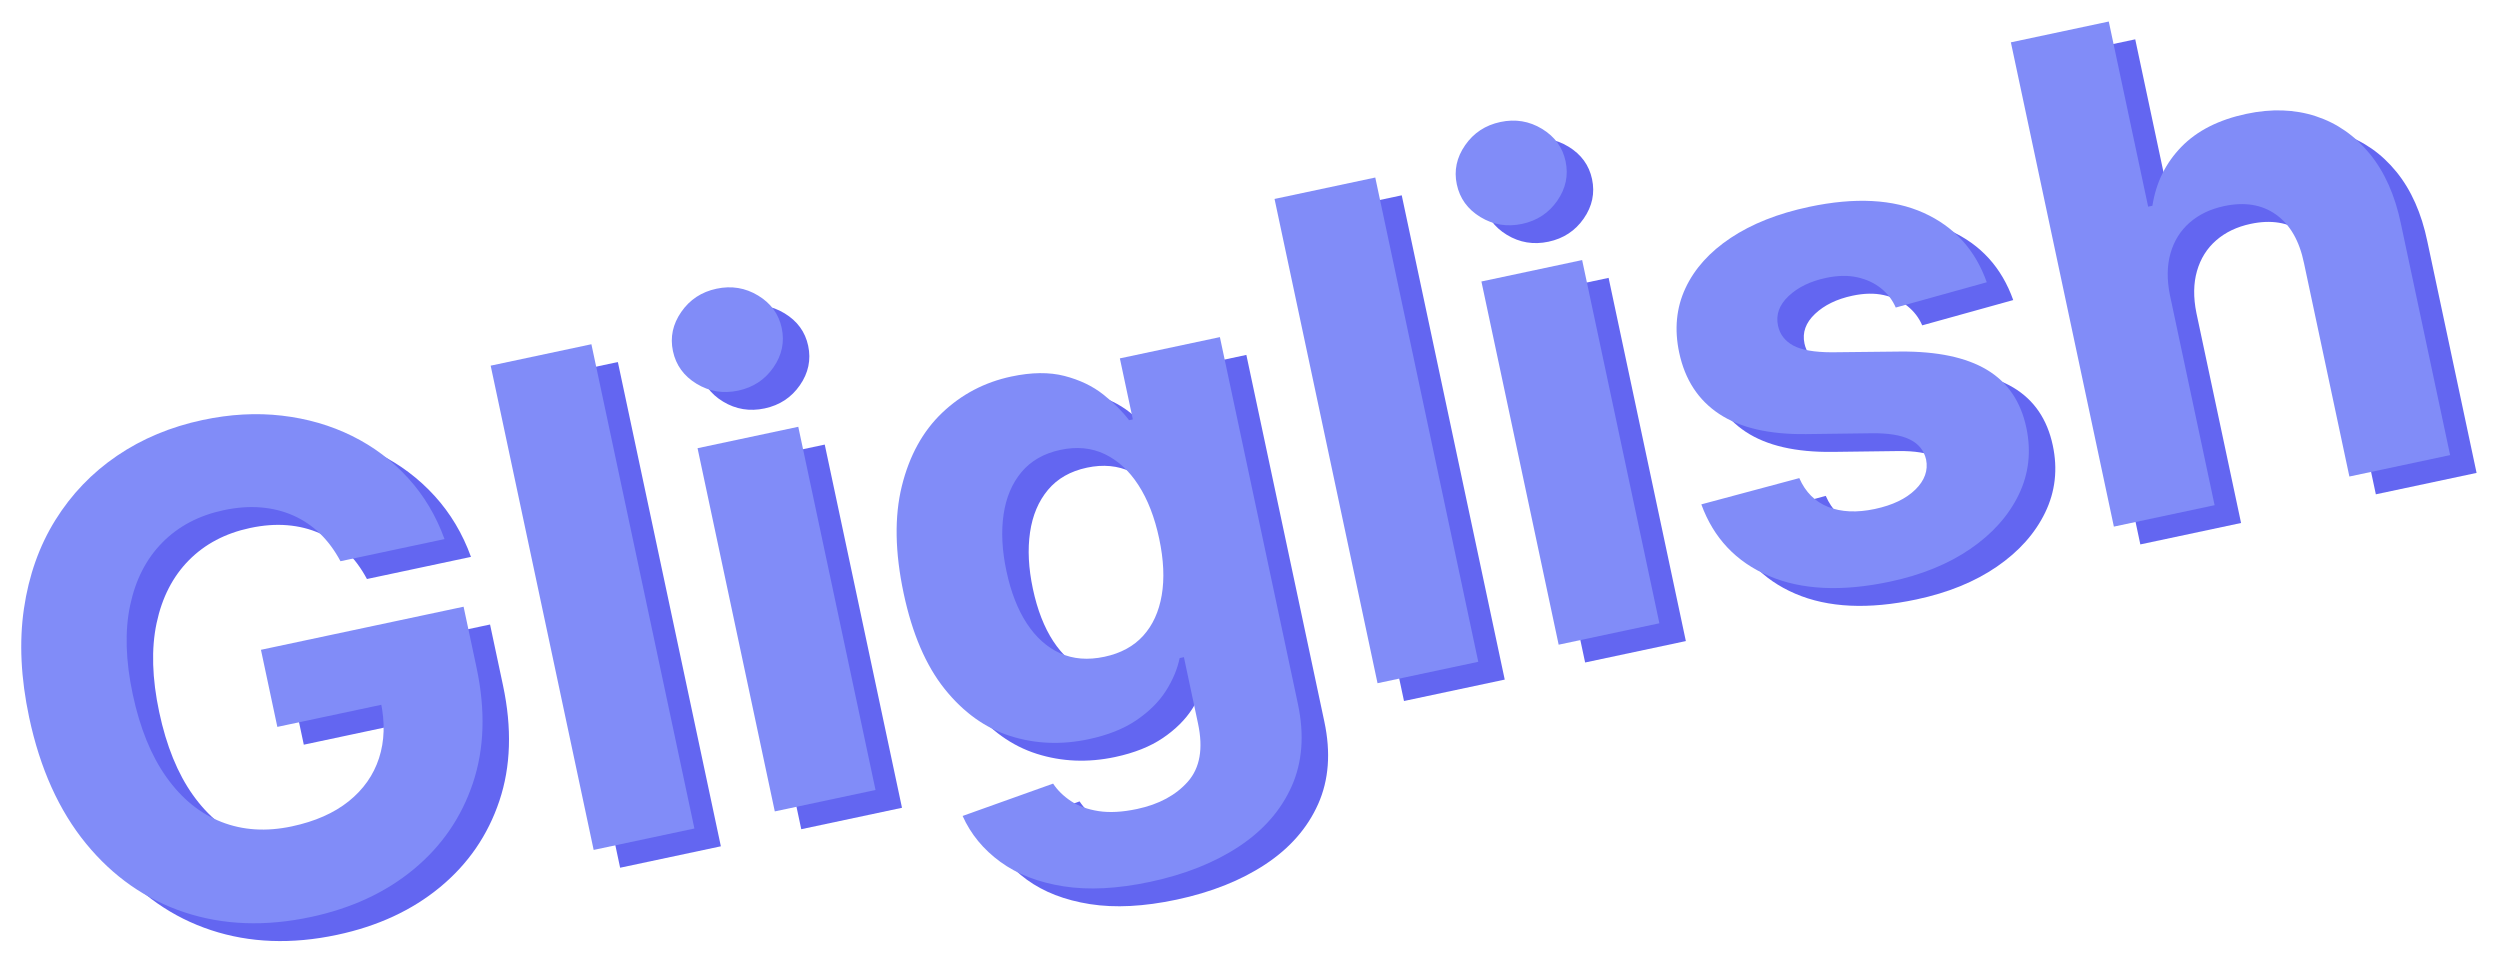 <svg xmlns:xlink="http://www.w3.org/1999/xlink" xmlns="http://www.w3.org/2000/svg" viewBox="0 0 2350 900" width="2350"  height="900" >
  <!-- <rect x="0" y="0" width="2350" height="900" style="fill: black; /* white */"/> -->
  <path d="M 352.71 161.613 Q 347.937 145.022 339.301 132.181 Q 330.664 119.34 318.278 110.363 Q 305.892 101.386 290.096 96.613 Q 274.301 91.84 255.21 91.84 Q 219.528 91.84 192.596 109.568 Q 165.664 127.295 150.664 161.045 Q 135.664 194.795 135.664 243.431 Q 135.664 292.068 150.437 326.158 Q 165.21 360.249 192.255 378.09 Q 219.301 395.931 256.119 395.931 Q 289.528 395.931 313.278 383.999 Q 337.028 372.068 349.642 350.249 Q 362.255 328.431 362.255 298.658 L 382.255 301.613 L 262.255 301.613 L 262.255 227.522 L 457.028 227.522 L 457.028 286.158 Q 457.028 347.522 431.119 391.499 Q 405.21 435.477 359.755 459.227 Q 314.301 482.977 255.664 482.977 Q 190.21 482.977 140.664 453.999 Q 91.119 425.022 63.505 371.499 Q 35.892 317.977 35.892 244.34 Q 35.892 187.749 52.369 143.318 Q 68.846 98.886 98.619 67.977 Q 128.392 37.068 167.937 20.931 Q 207.483 4.795 253.619 4.795 Q 293.164 4.795 327.255 16.272 Q 361.346 27.749 387.824 48.658 Q 414.301 69.568 431.119 98.318 Q 447.937 127.068 452.71 161.613 Z" transform="matrix(0.978, -0.208, 0.208, 0.978, -33.645, 459.581)" style="fill: #6366f1; /* indigo-500*/"/>
  <path d="M 625.886 11.158 L 625.886 476.613 L 529.068 476.613 L 529.068 11.158 Z" transform="matrix(0.978, -0.208, 0.208, 0.978, -33.645, 459.581)" style="fill: #6366f1; /* indigo-500*/"/>
  <path d="M 703.161 476.613 L 703.161 127.522 L 799.98 127.522 L 799.98 476.613 Z M 751.798 82.522 Q 730.207 82.522 714.866 68.09 Q 699.525 53.658 699.525 33.431 Q 699.525 13.431 714.866 -1.001 Q 730.207 -15.432 751.798 -15.432 Q 773.389 -15.432 788.73 -1.001 Q 804.07 13.431 804.07 33.431 Q 804.07 53.658 788.73 68.09 Q 773.389 82.522 751.798 82.522 Z" transform="matrix(0.978, -0.208, 0.208, 0.978, -33.645, 459.581)" style="fill: #6366f1; /* indigo-500*/"/>
  <path d="M 1034.528 614.795 Q 987.482 614.795 953.96 601.954 Q 920.437 589.113 900.664 567.068 Q 880.891 545.022 874.982 517.522 L 964.528 505.477 Q 968.619 515.931 977.482 525.022 Q 986.346 534.113 1001.005 539.681 Q 1015.664 545.249 1036.8 545.249 Q 1068.391 545.249 1088.96 529.908 Q 1109.528 514.568 1109.528 478.658 L 1109.528 414.795 L 1105.437 414.795 Q 1099.073 429.34 1086.346 442.295 Q 1073.619 455.249 1053.619 463.431 Q 1033.619 471.613 1005.891 471.613 Q 966.573 471.613 934.414 453.318 Q 902.255 435.022 883.278 397.181 Q 864.3 359.34 864.3 301.386 Q 864.3 242.068 883.619 202.295 Q 902.937 162.522 935.096 142.749 Q 967.255 122.977 1005.664 122.977 Q 1034.982 122.977 1054.755 132.863 Q 1074.528 142.749 1086.687 157.408 Q 1098.846 172.068 1105.437 186.158 L 1109.073 186.158 L 1109.073 127.522 L 1205.21 127.522 L 1205.21 480.022 Q 1205.21 524.568 1183.391 554.568 Q 1161.573 584.568 1123.05 599.681 Q 1084.528 614.795 1034.528 614.795 Z M 1036.573 398.886 Q 1059.982 398.886 1076.232 387.181 Q 1092.482 375.477 1101.232 353.545 Q 1109.982 331.613 1109.982 300.931 Q 1109.982 270.249 1101.346 247.636 Q 1092.71 225.022 1076.346 212.522 Q 1059.982 200.022 1036.573 200.022 Q 1012.71 200.022 996.346 212.863 Q 979.982 225.704 971.573 248.431 Q 963.164 271.158 963.164 300.931 Q 963.164 331.158 971.687 353.09 Q 980.21 375.022 996.46 386.954 Q 1012.71 398.886 1036.573 398.886 Z" transform="matrix(0.978, -0.208, 0.208, 0.978, -33.645, 459.581)" style="fill: #6366f1; /* indigo-500*/"/>
  <path d="M 1379.3 11.158 L 1379.3 476.613 L 1282.481 476.613 L 1282.481 11.158 Z" transform="matrix(0.978, -0.208, 0.208, 0.978, -33.645, 459.581)" style="fill: #6366f1; /* indigo-500*/"/>
  <path d="M 1456.567 476.613 L 1456.567 127.522 L 1553.385 127.522 L 1553.385 476.613 Z M 1505.204 82.522 Q 1483.613 82.522 1468.272 68.09 Q 1452.931 53.658 1452.931 33.431 Q 1452.931 13.431 1468.272 -1.001 Q 1483.613 -15.432 1505.204 -15.432 Q 1526.794 -15.432 1542.135 -1.001 Q 1557.476 13.431 1557.476 33.431 Q 1557.476 53.658 1542.135 68.09 Q 1526.794 82.522 1505.204 82.522 Z" transform="matrix(0.978, -0.208, 0.208, 0.978, -33.645, 459.581)" style="fill: #6366f1; /* indigo-500*/"/>
  <path d="M 1921.115 227.068 L 1832.479 232.522 Q 1830.206 221.158 1822.706 211.954 Q 1815.206 202.749 1803.047 197.181 Q 1790.888 191.613 1774.07 191.613 Q 1751.57 191.613 1736.115 201.045 Q 1720.661 210.477 1720.661 226.158 Q 1720.661 238.658 1730.661 247.295 Q 1740.661 255.931 1764.979 261.158 L 1828.161 273.886 Q 1879.07 284.34 1904.07 307.522 Q 1929.07 330.704 1929.07 368.431 Q 1929.07 402.749 1908.956 428.658 Q 1888.843 454.568 1853.956 468.999 Q 1819.07 483.431 1773.615 483.431 Q 1704.297 483.431 1663.275 454.454 Q 1622.252 425.477 1615.206 375.477 L 1710.434 370.477 Q 1714.752 391.613 1731.343 402.636 Q 1747.934 413.658 1773.843 413.658 Q 1799.297 413.658 1814.865 403.772 Q 1830.434 393.886 1830.661 378.204 Q 1830.434 365.022 1819.525 356.499 Q 1808.615 347.977 1785.888 343.431 L 1725.434 331.386 Q 1674.297 321.158 1649.411 295.931 Q 1624.525 270.704 1624.525 231.613 Q 1624.525 197.977 1642.82 173.658 Q 1661.115 149.34 1694.411 136.158 Q 1727.706 122.977 1772.479 122.977 Q 1838.615 122.977 1876.684 150.931 Q 1914.752 178.886 1921.115 227.068 Z" transform="matrix(0.978, -0.208, 0.208, 0.978, -33.645, 459.581)" style="fill: #6366f1; /* indigo-500*/"/>
  <path d="M 2087.026 274.795 L 2087.026 476.613 L 1990.208 476.613 L 1990.208 11.158 L 2084.298 11.158 L 2084.298 189.113 L 2088.389 189.113 Q 2100.208 158.204 2126.571 140.59 Q 2152.935 122.977 2192.708 122.977 Q 2229.071 122.977 2256.23 138.772 Q 2283.389 154.568 2298.503 183.999 Q 2313.617 213.431 2313.389 254.34 L 2313.389 476.613 L 2216.571 476.613 L 2216.571 271.613 Q 2216.798 239.34 2200.321 221.386 Q 2183.844 203.431 2154.298 203.431 Q 2134.526 203.431 2119.412 211.84 Q 2104.298 220.249 2095.776 236.272 Q 2087.253 252.295 2087.026 274.795 Z" transform="matrix(0.978, -0.208, 0.208, 0.978, -33.645, 459.581)" style="fill: #6366f1; /* indigo-500*/"/>
  <path d="M 351.855 163.076 Q 347.082 146.485 338.446 133.644 Q 329.809 120.803 317.423 111.826 Q 305.037 102.849 289.241 98.076 Q 273.446 93.303 254.355 93.303 Q 218.673 93.303 191.741 111.031 Q 164.809 128.758 149.809 162.508 Q 134.809 196.258 134.809 244.894 Q 134.809 293.531 149.582 327.621 Q 164.355 361.712 191.4 379.553 Q 218.446 397.394 255.264 397.394 Q 288.673 397.394 312.423 385.462 Q 336.173 373.531 348.787 351.712 Q 361.4 329.894 361.4 300.121 L 381.4 303.076 L 261.4 303.076 L 261.4 228.985 L 456.173 228.985 L 456.173 287.621 Q 456.173 348.985 430.264 392.962 Q 404.355 436.94 358.9 460.69 Q 313.446 484.44 254.809 484.44 Q 189.355 484.44 139.809 455.462 Q 90.264 426.485 62.65 372.962 Q 35.037 319.44 35.037 245.803 Q 35.037 189.212 51.514 144.781 Q 67.991 100.349 97.764 69.44 Q 127.537 38.531 167.082 22.394 Q 206.628 6.258 252.764 6.258 Q 292.309 6.258 326.4 17.735 Q 360.491 29.212 386.969 50.121 Q 413.446 71.031 430.264 99.781 Q 447.082 128.531 451.855 163.076 Z" transform="matrix(0.978, -0.208, 0.208, 0.978, -57.99, 441.242)" style="fill: #818cf8; /* indigo-400 */"/>
  <path d="M 625.031 12.621 L 625.031 478.076 L 528.213 478.076 L 528.213 12.621 Z" transform="matrix(0.978, -0.208, 0.208, 0.978, -57.99, 441.242)" style="fill: #818cf8; /* indigo-400 */"/>
  <path d="M 702.306 478.076 L 702.306 128.985 L 799.124 128.985 L 799.124 478.076 Z M 750.943 83.985 Q 729.352 83.985 714.011 69.553 Q 698.67 55.121 698.67 34.894 Q 698.67 14.894 714.011 0.462 Q 729.352 -13.969 750.943 -13.969 Q 772.534 -13.969 787.874 0.462 Q 803.215 14.894 803.215 34.894 Q 803.215 55.121 787.874 69.553 Q 772.534 83.985 750.943 83.985 Z" transform="matrix(0.978, -0.208, 0.208, 0.978, -57.99, 441.242)" style="fill: #818cf8; /* indigo-400 */"/>
  <path d="M 1033.673 616.258 Q 986.627 616.258 953.104 603.417 Q 919.582 590.576 899.809 568.531 Q 880.036 546.485 874.127 518.985 L 963.673 506.94 Q 967.764 517.394 976.627 526.485 Q 985.491 535.576 1000.15 541.144 Q 1014.809 546.712 1035.945 546.712 Q 1067.536 546.712 1088.104 531.371 Q 1108.673 516.031 1108.673 480.121 L 1108.673 416.258 L 1104.582 416.258 Q 1098.218 430.803 1085.491 443.758 Q 1072.764 456.712 1052.764 464.894 Q 1032.764 473.076 1005.036 473.076 Q 965.718 473.076 933.559 454.781 Q 901.4 436.485 882.423 398.644 Q 863.445 360.803 863.445 302.849 Q 863.445 243.531 882.764 203.758 Q 902.082 163.985 934.241 144.212 Q 966.4 124.44 1004.809 124.44 Q 1034.127 124.44 1053.9 134.326 Q 1073.673 144.212 1085.832 158.871 Q 1097.991 173.531 1104.582 187.621 L 1108.218 187.621 L 1108.218 128.985 L 1204.354 128.985 L 1204.354 481.485 Q 1204.354 526.031 1182.536 556.031 Q 1160.718 586.031 1122.195 601.144 Q 1083.673 616.258 1033.673 616.258 Z M 1035.718 400.349 Q 1059.127 400.349 1075.377 388.644 Q 1091.627 376.94 1100.377 355.008 Q 1109.127 333.076 1109.127 302.394 Q 1109.127 271.712 1100.491 249.099 Q 1091.854 226.485 1075.491 213.985 Q 1059.127 201.485 1035.718 201.485 Q 1011.854 201.485 995.491 214.326 Q 979.127 227.167 970.718 249.894 Q 962.309 272.621 962.309 302.394 Q 962.309 332.621 970.832 354.553 Q 979.354 376.485 995.604 388.417 Q 1011.854 400.349 1035.718 400.349 Z" transform="matrix(0.978, -0.208, 0.208, 0.978, -57.99, 441.242)" style="fill: #818cf8; /* indigo-400 */"/>
  <path d="M 1378.445 12.621 L 1378.445 478.076 L 1281.626 478.076 L 1281.626 12.621 Z" transform="matrix(0.978, -0.208, 0.208, 0.978, -57.99, 441.242)" style="fill: #818cf8; /* indigo-400 */"/>
  <path d="M 1455.712 478.076 L 1455.712 128.985 L 1552.53 128.985 L 1552.53 478.076 Z M 1504.349 83.985 Q 1482.758 83.985 1467.417 69.553 Q 1452.076 55.121 1452.076 34.894 Q 1452.076 14.894 1467.417 0.462 Q 1482.758 -13.969 1504.349 -13.969 Q 1525.939 -13.969 1541.28 0.462 Q 1556.621 14.894 1556.621 34.894 Q 1556.621 55.121 1541.28 69.553 Q 1525.939 83.985 1504.349 83.985 Z" transform="matrix(0.978, -0.208, 0.208, 0.978, -57.99, 441.242)" style="fill: #818cf8; /* indigo-400 */"/>
  <path d="M 1920.26 228.531 L 1831.624 233.985 Q 1829.351 222.621 1821.851 213.417 Q 1814.351 204.212 1802.192 198.644 Q 1790.033 193.076 1773.215 193.076 Q 1750.715 193.076 1735.26 202.508 Q 1719.806 211.94 1719.806 227.621 Q 1719.806 240.121 1729.806 248.758 Q 1739.806 257.394 1764.124 262.621 L 1827.306 275.349 Q 1878.215 285.803 1903.215 308.985 Q 1928.215 332.167 1928.215 369.894 Q 1928.215 404.212 1908.101 430.121 Q 1887.988 456.031 1853.101 470.462 Q 1818.215 484.894 1772.76 484.894 Q 1703.442 484.894 1662.42 455.917 Q 1621.397 426.94 1614.351 376.94 L 1709.579 371.94 Q 1713.897 393.076 1730.488 404.099 Q 1747.079 415.121 1772.988 415.121 Q 1798.442 415.121 1814.01 405.235 Q 1829.579 395.349 1829.806 379.667 Q 1829.579 366.485 1818.67 357.962 Q 1807.76 349.44 1785.033 344.894 L 1724.579 332.849 Q 1673.442 322.621 1648.556 297.394 Q 1623.67 272.167 1623.67 233.076 Q 1623.67 199.44 1641.965 175.121 Q 1660.26 150.803 1693.556 137.621 Q 1726.851 124.44 1771.624 124.44 Q 1837.76 124.44 1875.829 152.394 Q 1913.897 180.349 1920.26 228.531 Z" transform="matrix(0.978, -0.208, 0.208, 0.978, -57.99, 441.242)" style="fill: #818cf8; /* indigo-400 */"/>
  <path d="M 2086.171 276.258 L 2086.171 478.076 L 1989.353 478.076 L 1989.353 12.621 L 2083.443 12.621 L 2083.443 190.576 L 2087.534 190.576 Q 2099.353 159.667 2125.716 142.053 Q 2152.08 124.44 2191.853 124.44 Q 2228.216 124.44 2255.375 140.235 Q 2282.534 156.031 2297.648 185.462 Q 2312.762 214.894 2312.534 255.803 L 2312.534 478.076 L 2215.716 478.076 L 2215.716 273.076 Q 2215.943 240.803 2199.466 222.849 Q 2182.989 204.894 2153.443 204.894 Q 2133.671 204.894 2118.557 213.303 Q 2103.443 221.712 2094.921 237.735 Q 2086.398 253.758 2086.171 276.258 Z" transform="matrix(0.978, -0.208, 0.208, 0.978, -57.99, 441.242)" style="fill: #818cf8; /* indigo-400 */"/>
</svg>